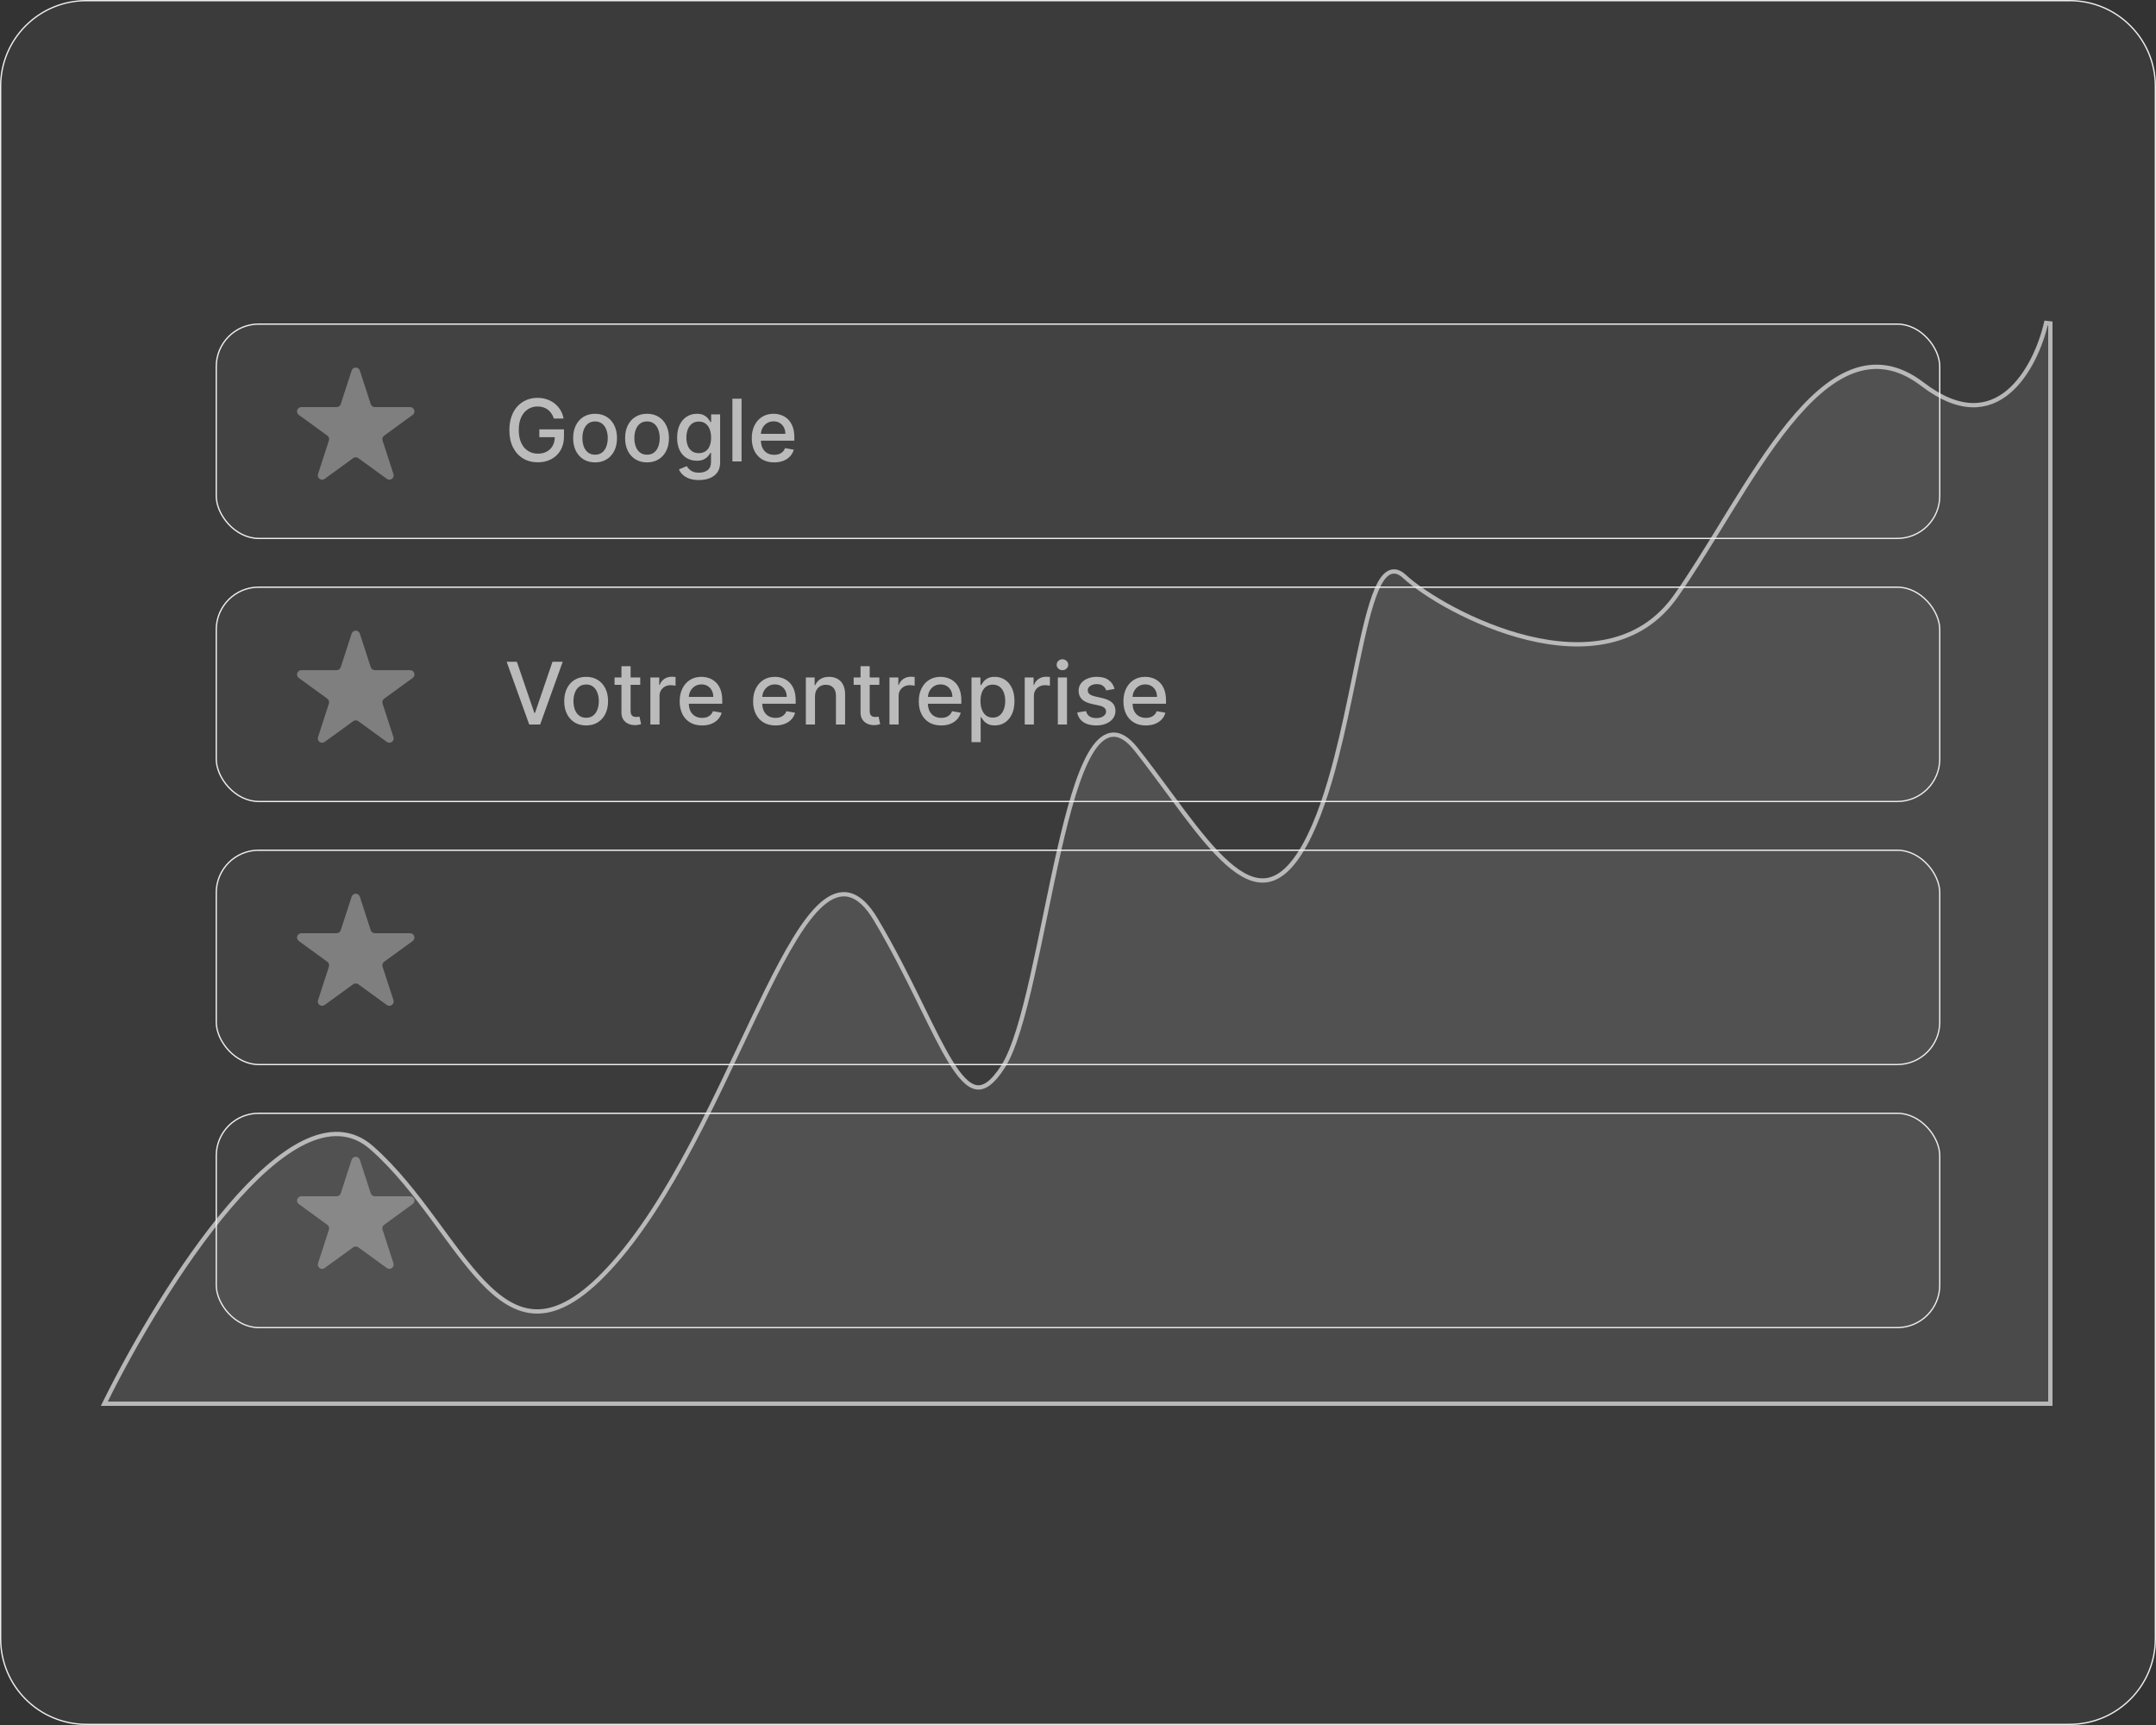 <svg width="500" height="400" viewBox="0 0 500 400" fill="none" xmlns="http://www.w3.org/2000/svg">
<rect x="0" y="0" width="500" height="400" fill="#333333" stroke="none"/>
<path d="M0.15 20C0.15 9.037 9.037 0.15 20 0.15H480C490.963 0.15 499.85 9.037 499.85 20V380C499.85 390.963 490.963 399.85 480 399.85H20C9.037 399.85 0.15 390.963 0.15 380V20Z" fill="#D9D9D9" fill-opacity="0.05" stroke="#EEEEEE" stroke-width="0.3"/>
<rect x="50.15" y="258.15" width="399.7" height="49.7" rx="9.85" fill="#D9D9D9" fill-opacity="0.05" stroke="#EEEEEE" stroke-width="0.3"/>
<path d="M81.549 268.927C81.848 268.006 83.152 268.006 83.451 268.927L85.98 276.71C86.114 277.122 86.498 277.401 86.931 277.401H95.115C96.084 277.401 96.486 278.641 95.703 279.21L89.082 284.021C88.731 284.275 88.585 284.727 88.719 285.139L91.247 292.922C91.547 293.843 90.492 294.609 89.709 294.04L83.088 289.229C82.737 288.975 82.263 288.975 81.912 289.229L75.291 294.04C74.508 294.609 73.453 293.843 73.753 292.922L76.281 285.139C76.415 284.727 76.269 284.275 75.918 284.021L69.297 279.21C68.514 278.641 68.916 277.401 69.885 277.401H78.069C78.502 277.401 78.886 277.122 79.02 276.71L81.549 268.927Z" fill="#D9D9D9" fill-opacity="0.4"/>
<rect x="50.15" y="197.15" width="399.7" height="49.7" rx="9.85" fill="#D9D9D9" fill-opacity="0.05" stroke="#EEEEEE" stroke-width="0.3"/>
<path d="M81.549 207.927C81.848 207.006 83.152 207.006 83.451 207.927L85.98 215.71C86.114 216.122 86.498 216.401 86.931 216.401H95.115C96.084 216.401 96.486 217.641 95.703 218.21L89.082 223.021C88.731 223.275 88.585 223.727 88.719 224.139L91.247 231.922C91.547 232.843 90.492 233.609 89.709 233.04L83.088 228.229C82.737 227.975 82.263 227.975 81.912 228.229L75.291 233.04C74.508 233.609 73.453 232.843 73.753 231.922L76.281 224.139C76.415 223.727 76.269 223.275 75.918 223.021L69.297 218.21C68.514 217.641 68.916 216.401 69.885 216.401H78.069C78.502 216.401 78.886 216.122 79.02 215.71L81.549 207.927Z" fill="#D9D9D9" fill-opacity="0.4"/>
<rect x="50.15" y="75.15" width="399.7" height="49.7" rx="9.85" fill="#D9D9D9" fill-opacity="0.05" stroke="#EEEEEE" stroke-width="0.3"/>
<path d="M81.549 85.927C81.848 85.006 83.152 85.006 83.451 85.927L85.98 93.71C86.114 94.122 86.498 94.401 86.931 94.401H95.115C96.084 94.401 96.486 95.641 95.703 96.21L89.082 101.021C88.731 101.275 88.585 101.727 88.719 102.139L91.247 109.922C91.547 110.843 90.492 111.609 89.709 111.04L83.088 106.229C82.737 105.975 82.263 105.975 81.912 106.229L75.291 111.04C74.508 111.609 73.453 110.843 73.753 109.922L76.281 102.139C76.415 101.727 76.269 101.275 75.918 101.021L69.297 96.21C68.514 95.641 68.916 94.401 69.885 94.401H78.069C78.502 94.401 78.886 94.122 79.02 93.71L81.549 85.927Z" fill="#D9D9D9" fill-opacity="0.4"/>
<path d="M128.442 97.05C128.304 96.619 128.12 96.233 127.888 95.892C127.661 95.546 127.388 95.253 127.071 95.011C126.754 94.765 126.392 94.578 125.984 94.45C125.582 94.322 125.139 94.258 124.656 94.258C123.837 94.258 123.098 94.469 122.44 94.891C121.782 95.312 121.261 95.93 120.878 96.744C120.499 97.554 120.31 98.546 120.31 99.72C120.31 100.899 120.501 101.896 120.885 102.71C121.268 103.525 121.794 104.143 122.462 104.564C123.129 104.985 123.889 105.196 124.741 105.196C125.532 105.196 126.221 105.035 126.808 104.713C127.4 104.391 127.857 103.937 128.179 103.349C128.506 102.758 128.669 102.062 128.669 101.261L129.237 101.368H125.075V99.557H130.793V101.212C130.793 102.433 130.532 103.494 130.011 104.393C129.495 105.288 128.78 105.98 127.866 106.467C126.957 106.955 125.916 107.199 124.741 107.199C123.425 107.199 122.27 106.896 121.276 106.29C120.286 105.684 119.514 104.824 118.96 103.712C118.406 102.594 118.129 101.268 118.129 99.734C118.129 98.574 118.29 97.533 118.612 96.609C118.934 95.686 119.386 94.903 119.969 94.258C120.556 93.61 121.245 93.115 122.036 92.774C122.831 92.428 123.7 92.256 124.642 92.256C125.428 92.256 126.16 92.372 126.837 92.604C127.518 92.836 128.125 93.165 128.655 93.591C129.19 94.017 129.633 94.524 129.983 95.111C130.333 95.693 130.57 96.34 130.693 97.05H128.442ZM138.003 107.22C136.98 107.22 136.088 106.986 135.326 106.517C134.563 106.048 133.971 105.393 133.55 104.55C133.129 103.707 132.918 102.722 132.918 101.595C132.918 100.464 133.129 99.474 133.55 98.626C133.971 97.779 134.563 97.121 135.326 96.652C136.088 96.183 136.98 95.949 138.003 95.949C139.026 95.949 139.918 96.183 140.681 96.652C141.443 97.121 142.035 97.779 142.456 98.626C142.878 99.474 143.088 100.464 143.088 101.595C143.088 102.722 142.878 103.707 142.456 104.55C142.035 105.393 141.443 106.048 140.681 106.517C139.918 106.986 139.026 107.22 138.003 107.22ZM138.01 105.438C138.673 105.438 139.222 105.262 139.658 104.912C140.094 104.562 140.416 104.095 140.624 103.513C140.837 102.93 140.944 102.289 140.944 101.588C140.944 100.892 140.837 100.253 140.624 99.671C140.416 99.083 140.094 98.612 139.658 98.257C139.222 97.902 138.673 97.724 138.01 97.724C137.343 97.724 136.789 97.902 136.348 98.257C135.913 98.612 135.588 99.083 135.375 99.671C135.167 100.253 135.063 100.892 135.063 101.588C135.063 102.289 135.167 102.93 135.375 103.513C135.588 104.095 135.913 104.562 136.348 104.912C136.789 105.262 137.343 105.438 138.01 105.438ZM150.054 107.22C149.031 107.22 148.139 106.986 147.376 106.517C146.614 106.048 146.022 105.393 145.601 104.55C145.179 103.707 144.969 102.722 144.969 101.595C144.969 100.464 145.179 99.474 145.601 98.626C146.022 97.779 146.614 97.121 147.376 96.652C148.139 96.183 149.031 95.949 150.054 95.949C151.077 95.949 151.969 96.183 152.732 96.652C153.494 97.121 154.086 97.779 154.507 98.626C154.929 99.474 155.139 100.464 155.139 101.595C155.139 102.722 154.929 103.707 154.507 104.55C154.086 105.393 153.494 106.048 152.732 106.517C151.969 106.986 151.077 107.22 150.054 107.22ZM150.061 105.438C150.724 105.438 151.273 105.262 151.709 104.912C152.144 104.562 152.466 104.095 152.675 103.513C152.888 102.93 152.994 102.289 152.994 101.588C152.994 100.892 152.888 100.253 152.675 99.671C152.466 99.083 152.144 98.612 151.709 98.257C151.273 97.902 150.724 97.724 150.061 97.724C149.393 97.724 148.839 97.902 148.399 98.257C147.964 98.612 147.639 99.083 147.426 99.671C147.218 100.253 147.114 100.892 147.114 101.588C147.114 102.289 147.218 102.93 147.426 103.513C147.639 104.095 147.964 104.562 148.399 104.912C148.839 105.262 149.393 105.438 150.061 105.438ZM162.083 111.318C161.217 111.318 160.471 111.205 159.846 110.977C159.226 110.75 158.719 110.449 158.326 110.075C157.933 109.701 157.64 109.292 157.446 108.847L159.271 108.094C159.399 108.302 159.569 108.522 159.782 108.754C160 108.991 160.294 109.192 160.663 109.358C161.037 109.524 161.518 109.607 162.105 109.607C162.91 109.607 163.575 109.41 164.1 109.017C164.626 108.629 164.889 108.009 164.889 107.156V105.011H164.754C164.626 105.243 164.441 105.501 164.2 105.786C163.963 106.07 163.636 106.316 163.22 106.524C162.803 106.732 162.261 106.837 161.593 106.837C160.732 106.837 159.955 106.635 159.264 106.233C158.577 105.826 158.033 105.227 157.63 104.436C157.233 103.641 157.034 102.663 157.034 101.503C157.034 100.343 157.23 99.349 157.623 98.52C158.021 97.691 158.565 97.057 159.257 96.617C159.948 96.171 160.732 95.949 161.608 95.949C162.285 95.949 162.832 96.062 163.248 96.29C163.665 96.512 163.989 96.773 164.221 97.071C164.458 97.369 164.64 97.632 164.768 97.859H164.924V96.091H167.005V107.241C167.005 108.179 166.788 108.948 166.352 109.55C165.916 110.151 165.327 110.596 164.583 110.885C163.845 111.174 163.011 111.318 162.083 111.318ZM162.062 105.075C162.673 105.075 163.189 104.933 163.61 104.649C164.037 104.36 164.359 103.948 164.576 103.413C164.799 102.874 164.91 102.227 164.91 101.474C164.91 100.741 164.801 100.094 164.583 99.535C164.366 98.977 164.046 98.541 163.625 98.229C163.203 97.912 162.682 97.753 162.062 97.753C161.423 97.753 160.89 97.919 160.464 98.25C160.038 98.577 159.716 99.022 159.498 99.585C159.285 100.149 159.179 100.778 159.179 101.474C159.179 102.189 159.288 102.817 159.505 103.357C159.723 103.896 160.045 104.318 160.471 104.621C160.902 104.924 161.432 105.075 162.062 105.075ZM171.977 92.454V107H169.853V92.454H171.977ZM179.536 107.22C178.461 107.22 177.535 106.991 176.759 106.531C175.987 106.067 175.39 105.416 174.969 104.578C174.552 103.735 174.344 102.748 174.344 101.616C174.344 100.499 174.552 99.514 174.969 98.662C175.39 97.81 175.977 97.144 176.73 96.666C177.488 96.188 178.373 95.949 179.386 95.949C180.002 95.949 180.598 96.051 181.176 96.254C181.754 96.458 182.272 96.778 182.732 97.213C183.191 97.649 183.553 98.215 183.818 98.91C184.083 99.602 184.216 100.442 184.216 101.432V102.185H175.544V100.594H182.135C182.135 100.035 182.021 99.54 181.794 99.109C181.567 98.674 181.247 98.331 180.835 98.079C180.428 97.829 179.95 97.703 179.401 97.703C178.804 97.703 178.283 97.85 177.838 98.144C177.398 98.432 177.057 98.811 176.815 99.28C176.579 99.744 176.46 100.248 176.46 100.793V102.036C176.46 102.765 176.588 103.385 176.844 103.896C177.104 104.408 177.466 104.798 177.93 105.068C178.394 105.333 178.937 105.466 179.557 105.466C179.959 105.466 180.326 105.409 180.658 105.295C180.989 105.177 181.276 105.002 181.517 104.77C181.759 104.538 181.943 104.251 182.071 103.911L184.081 104.273C183.92 104.865 183.631 105.383 183.214 105.828C182.803 106.268 182.284 106.612 181.659 106.858C181.039 107.099 180.331 107.22 179.536 107.22Z" fill="#EEEEEE" fill-opacity="0.7"/>
<rect x="50.15" y="136.15" width="399.7" height="49.7" rx="9.85" fill="#D9D9D9" fill-opacity="0.05" stroke="#EEEEEE" stroke-width="0.3"/>
<path d="M81.549 146.927C81.848 146.006 83.152 146.006 83.451 146.927L85.98 154.71C86.114 155.122 86.498 155.401 86.931 155.401H95.115C96.084 155.401 96.486 156.641 95.703 157.21L89.082 162.021C88.731 162.275 88.585 162.727 88.719 163.139L91.247 170.922C91.547 171.843 90.492 172.609 89.709 172.04L83.088 167.229C82.737 166.975 82.263 166.975 81.912 167.229L75.291 172.04C74.508 172.609 73.453 171.843 73.753 170.922L76.281 163.139C76.415 162.727 76.269 162.275 75.918 162.021L69.297 157.21C68.514 156.641 68.916 155.401 69.885 155.401H78.069C78.502 155.401 78.886 155.122 79.02 154.71L81.549 146.927Z" fill="#D9D9D9" fill-opacity="0.4"/>
<path d="M119.869 153.455L123.918 165.301H124.081L128.129 153.455H130.501L125.267 168H122.732L117.497 153.455H119.869ZM135.933 168.22C134.91 168.22 134.018 167.986 133.255 167.517C132.493 167.048 131.901 166.393 131.48 165.55C131.058 164.707 130.848 163.722 130.848 162.595C130.848 161.464 131.058 160.474 131.48 159.626C131.901 158.779 132.493 158.121 133.255 157.652C134.018 157.183 134.91 156.949 135.933 156.949C136.956 156.949 137.848 157.183 138.61 157.652C139.373 158.121 139.965 158.779 140.386 159.626C140.807 160.474 141.018 161.464 141.018 162.595C141.018 163.722 140.807 164.707 140.386 165.55C139.965 166.393 139.373 167.048 138.61 167.517C137.848 167.986 136.956 168.22 135.933 168.22ZM135.94 166.438C136.603 166.438 137.152 166.262 137.588 165.912C138.023 165.562 138.345 165.095 138.554 164.513C138.767 163.93 138.873 163.289 138.873 162.588C138.873 161.892 138.767 161.253 138.554 160.67C138.345 160.083 138.023 159.612 137.588 159.257C137.152 158.902 136.603 158.724 135.94 158.724C135.272 158.724 134.718 158.902 134.278 159.257C133.842 159.612 133.518 160.083 133.305 160.67C133.097 161.253 132.993 161.892 132.993 162.588C132.993 163.289 133.097 163.93 133.305 164.513C133.518 165.095 133.842 165.562 134.278 165.912C134.718 166.262 135.272 166.438 135.94 166.438ZM148.481 157.091V158.795H142.522V157.091H148.481ZM144.12 154.477H146.244V164.797C146.244 165.209 146.305 165.519 146.428 165.727C146.551 165.931 146.71 166.071 146.904 166.146C147.103 166.217 147.318 166.253 147.55 166.253C147.721 166.253 147.87 166.241 147.998 166.217C148.126 166.194 148.225 166.175 148.296 166.161L148.68 167.915C148.557 167.962 148.381 168.009 148.154 168.057C147.927 168.109 147.643 168.137 147.302 168.142C146.743 168.152 146.222 168.052 145.739 167.844C145.256 167.635 144.866 167.313 144.567 166.878C144.269 166.442 144.12 165.895 144.12 165.237V154.477ZM150.83 168V157.091H152.882V158.824H152.996C153.195 158.237 153.545 157.775 154.047 157.439C154.554 157.098 155.127 156.928 155.766 156.928C155.899 156.928 156.055 156.932 156.235 156.942C156.419 156.951 156.564 156.963 156.668 156.977V159.009C156.583 158.985 156.431 158.959 156.213 158.93C155.996 158.897 155.778 158.881 155.56 158.881C155.058 158.881 154.611 158.987 154.218 159.2C153.829 159.409 153.522 159.7 153.294 160.074C153.067 160.443 152.953 160.865 152.953 161.338V168H150.83ZM162.817 168.22C161.742 168.22 160.816 167.991 160.04 167.531C159.268 167.067 158.671 166.416 158.25 165.578C157.833 164.735 157.625 163.748 157.625 162.616C157.625 161.499 157.833 160.514 158.25 159.662C158.671 158.81 159.259 158.144 160.011 157.666C160.769 157.188 161.654 156.949 162.668 156.949C163.283 156.949 163.88 157.051 164.457 157.254C165.035 157.458 165.554 157.777 166.013 158.213C166.472 158.649 166.834 159.214 167.099 159.911C167.365 160.602 167.497 161.442 167.497 162.432V163.185H158.825V161.594H165.416C165.416 161.035 165.303 160.54 165.075 160.109C164.848 159.674 164.528 159.33 164.116 159.08C163.709 158.829 163.231 158.703 162.682 158.703C162.085 158.703 161.564 158.85 161.119 159.143C160.679 159.432 160.338 159.811 160.097 160.28C159.86 160.744 159.741 161.248 159.741 161.793V163.036C159.741 163.765 159.869 164.385 160.125 164.896C160.385 165.408 160.748 165.798 161.212 166.068C161.676 166.333 162.218 166.466 162.838 166.466C163.241 166.466 163.607 166.409 163.939 166.295C164.27 166.177 164.557 166.002 164.798 165.77C165.04 165.538 165.224 165.251 165.352 164.911L167.362 165.273C167.201 165.865 166.912 166.383 166.496 166.828C166.084 167.268 165.565 167.612 164.94 167.858C164.32 168.099 163.612 168.22 162.817 168.22ZM179.848 168.22C178.773 168.22 177.848 167.991 177.071 167.531C176.299 167.067 175.703 166.416 175.281 165.578C174.865 164.735 174.656 163.748 174.656 162.616C174.656 161.499 174.865 160.514 175.281 159.662C175.703 158.81 176.29 158.144 177.043 157.666C177.8 157.188 178.686 156.949 179.699 156.949C180.314 156.949 180.911 157.051 181.489 157.254C182.066 157.458 182.585 157.777 183.044 158.213C183.503 158.649 183.866 159.214 184.131 159.911C184.396 160.602 184.528 161.442 184.528 162.432V163.185H175.857V161.594H182.447C182.447 161.035 182.334 160.54 182.107 160.109C181.879 159.674 181.56 159.33 181.148 159.08C180.741 158.829 180.262 158.703 179.713 158.703C179.116 158.703 178.596 158.85 178.151 159.143C177.71 159.432 177.369 159.811 177.128 160.28C176.891 160.744 176.773 161.248 176.773 161.793V163.036C176.773 163.765 176.901 164.385 177.156 164.896C177.417 165.408 177.779 165.798 178.243 166.068C178.707 166.333 179.249 166.466 179.869 166.466C180.272 166.466 180.639 166.409 180.97 166.295C181.302 166.177 181.588 166.002 181.83 165.77C182.071 165.538 182.256 165.251 182.384 164.911L184.393 165.273C184.232 165.865 183.944 166.383 183.527 166.828C183.115 167.268 182.597 167.612 181.972 167.858C181.351 168.099 180.643 168.22 179.848 168.22ZM189.008 161.523V168H186.885V157.091H188.923V158.866H189.058C189.309 158.289 189.702 157.825 190.237 157.474C190.777 157.124 191.456 156.949 192.275 156.949C193.019 156.949 193.67 157.105 194.228 157.418C194.787 157.725 195.22 158.185 195.528 158.795C195.836 159.406 195.99 160.161 195.99 161.061V168H193.866V161.317C193.866 160.526 193.66 159.908 193.248 159.463C192.836 159.013 192.27 158.788 191.551 158.788C191.058 158.788 190.62 158.895 190.237 159.108C189.858 159.321 189.557 159.634 189.335 160.045C189.117 160.453 189.008 160.945 189.008 161.523ZM203.93 157.091V158.795H197.971V157.091H203.93ZM199.569 154.477H201.693V164.797C201.693 165.209 201.754 165.519 201.877 165.727C202.001 165.931 202.159 166.071 202.353 166.146C202.552 166.217 202.768 166.253 203 166.253C203.17 166.253 203.319 166.241 203.447 166.217C203.575 166.194 203.674 166.175 203.745 166.161L204.129 167.915C204.006 167.962 203.831 168.009 203.603 168.057C203.376 168.109 203.092 168.137 202.751 168.142C202.192 168.152 201.672 168.052 201.189 167.844C200.706 167.635 200.315 167.313 200.017 166.878C199.718 166.442 199.569 165.895 199.569 165.237V154.477ZM206.279 168V157.091H208.332V158.824H208.445C208.644 158.237 208.995 157.775 209.496 157.439C210.003 157.098 210.576 156.928 211.215 156.928C211.348 156.928 211.504 156.932 211.684 156.942C211.869 156.951 212.013 156.963 212.117 156.977V159.009C212.032 158.985 211.88 158.959 211.663 158.93C211.445 158.897 211.227 158.881 211.009 158.881C210.507 158.881 210.06 158.987 209.667 159.2C209.279 159.409 208.971 159.7 208.744 160.074C208.516 160.443 208.403 160.865 208.403 161.338V168H206.279ZM218.266 168.22C217.191 168.22 216.266 167.991 215.489 167.531C214.717 167.067 214.121 166.416 213.699 165.578C213.283 164.735 213.074 163.748 213.074 162.616C213.074 161.499 213.283 160.514 213.699 159.662C214.121 158.81 214.708 158.144 215.461 157.666C216.218 157.188 217.104 156.949 218.117 156.949C218.732 156.949 219.329 157.051 219.907 157.254C220.484 157.458 221.003 157.777 221.462 158.213C221.921 158.649 222.283 159.214 222.549 159.911C222.814 160.602 222.946 161.442 222.946 162.432V163.185H214.275V161.594H220.865C220.865 161.035 220.752 160.54 220.525 160.109C220.297 159.674 219.978 159.33 219.566 159.08C219.158 158.829 218.68 158.703 218.131 158.703C217.534 158.703 217.014 158.85 216.569 159.143C216.128 159.432 215.787 159.811 215.546 160.28C215.309 160.744 215.191 161.248 215.191 161.793V163.036C215.191 163.765 215.319 164.385 215.574 164.896C215.835 165.408 216.197 165.798 216.661 166.068C217.125 166.333 217.667 166.466 218.287 166.466C218.69 166.466 219.057 166.409 219.388 166.295C219.72 166.177 220.006 166.002 220.248 165.77C220.489 165.538 220.674 165.251 220.801 164.911L222.811 165.273C222.65 165.865 222.362 166.383 221.945 166.828C221.533 167.268 221.015 167.612 220.39 167.858C219.769 168.099 219.061 168.22 218.266 168.22ZM225.303 172.091V157.091H227.376V158.859H227.554C227.677 158.632 227.855 158.369 228.087 158.071C228.319 157.773 228.641 157.512 229.053 157.29C229.464 157.062 230.009 156.949 230.686 156.949C231.567 156.949 232.353 157.171 233.044 157.616C233.735 158.062 234.277 158.703 234.67 159.541C235.068 160.379 235.267 161.388 235.267 162.567C235.267 163.746 235.071 164.757 234.678 165.599C234.285 166.437 233.745 167.084 233.058 167.538C232.372 167.988 231.588 168.213 230.707 168.213C230.045 168.213 229.502 168.102 229.081 167.879C228.664 167.657 228.338 167.396 228.101 167.098C227.864 166.8 227.682 166.535 227.554 166.303H227.426V172.091H225.303ZM227.384 162.545C227.384 163.312 227.495 163.985 227.717 164.562C227.94 165.14 228.262 165.592 228.683 165.919C229.105 166.241 229.621 166.402 230.232 166.402C230.866 166.402 231.396 166.234 231.822 165.898C232.249 165.557 232.571 165.095 232.788 164.513C233.011 163.93 233.122 163.275 233.122 162.545C233.122 161.826 233.013 161.179 232.795 160.607C232.582 160.034 232.26 159.581 231.83 159.25C231.403 158.919 230.871 158.753 230.232 158.753C229.616 158.753 229.095 158.911 228.669 159.229C228.248 159.546 227.928 159.989 227.71 160.557C227.492 161.125 227.384 161.788 227.384 162.545ZM237.646 168V157.091H239.699V158.824H239.812C240.011 158.237 240.362 157.775 240.864 157.439C241.37 157.098 241.943 156.928 242.582 156.928C242.715 156.928 242.871 156.932 243.051 156.942C243.236 156.951 243.38 156.963 243.484 156.977V159.009C243.399 158.985 243.248 158.959 243.03 158.93C242.812 158.897 242.594 158.881 242.376 158.881C241.875 158.881 241.427 158.987 241.034 159.2C240.646 159.409 240.338 159.7 240.111 160.074C239.884 160.443 239.77 160.865 239.77 161.338V168H237.646ZM245.322 168V157.091H247.446V168H245.322ZM246.395 155.408C246.025 155.408 245.708 155.285 245.443 155.038C245.182 154.787 245.052 154.489 245.052 154.143C245.052 153.793 245.182 153.495 245.443 153.249C245.708 152.998 246.025 152.872 246.395 152.872C246.764 152.872 247.079 152.998 247.339 153.249C247.604 153.495 247.737 153.793 247.737 154.143C247.737 154.489 247.604 154.787 247.339 155.038C247.079 155.285 246.764 155.408 246.395 155.408ZM258.477 159.754L256.553 160.095C256.472 159.849 256.344 159.615 256.169 159.392C255.999 159.17 255.767 158.987 255.473 158.845C255.179 158.703 254.813 158.632 254.372 158.632C253.771 158.632 253.269 158.767 252.866 159.037C252.464 159.302 252.263 159.645 252.263 160.067C252.263 160.431 252.398 160.725 252.668 160.947C252.938 161.17 253.373 161.352 253.974 161.494L255.707 161.892C256.711 162.124 257.459 162.482 257.952 162.964C258.444 163.447 258.69 164.075 258.69 164.847C258.69 165.5 258.501 166.082 258.122 166.594C257.748 167.1 257.225 167.498 256.553 167.787C255.885 168.076 255.111 168.22 254.23 168.22C253.009 168.22 252.012 167.96 251.24 167.439C250.468 166.913 249.995 166.168 249.82 165.202L251.872 164.889C252 165.424 252.263 165.829 252.661 166.104C253.058 166.374 253.577 166.509 254.216 166.509C254.912 166.509 255.468 166.364 255.885 166.075C256.302 165.782 256.51 165.424 256.51 165.003C256.51 164.662 256.382 164.375 256.126 164.143C255.875 163.911 255.49 163.736 254.969 163.618L253.122 163.213C252.104 162.981 251.351 162.612 250.864 162.105C250.381 161.598 250.139 160.957 250.139 160.18C250.139 159.536 250.319 158.973 250.679 158.49C251.039 158.007 251.536 157.631 252.17 157.361C252.805 157.086 253.532 156.949 254.351 156.949C255.53 156.949 256.458 157.205 257.135 157.716C257.812 158.223 258.259 158.902 258.477 159.754ZM265.727 168.22C264.652 168.22 263.726 167.991 262.95 167.531C262.178 167.067 261.582 166.416 261.16 165.578C260.743 164.735 260.535 163.748 260.535 162.616C260.535 161.499 260.743 160.514 261.16 159.662C261.582 158.81 262.169 158.144 262.922 157.666C263.679 157.188 264.565 156.949 265.578 156.949C266.193 156.949 266.79 157.051 267.368 157.254C267.945 157.458 268.464 157.777 268.923 158.213C269.382 158.649 269.744 159.214 270.01 159.911C270.275 160.602 270.407 161.442 270.407 162.432V163.185H261.735V161.594H268.326C268.326 161.035 268.213 160.54 267.985 160.109C267.758 159.674 267.439 159.33 267.027 159.08C266.619 158.829 266.141 158.703 265.592 158.703C264.995 158.703 264.475 158.85 264.029 159.143C263.589 159.432 263.248 159.811 263.007 160.28C262.77 160.744 262.652 161.248 262.652 161.793V163.036C262.652 163.765 262.779 164.385 263.035 164.896C263.296 165.408 263.658 165.798 264.122 166.068C264.586 166.333 265.128 166.466 265.748 166.466C266.151 166.466 266.518 166.409 266.849 166.295C267.181 166.177 267.467 166.002 267.708 165.77C267.95 165.538 268.135 165.251 268.262 164.911L270.272 165.273C270.111 165.865 269.823 166.383 269.406 166.828C268.994 167.268 268.475 167.612 267.85 167.858C267.23 168.099 266.522 168.22 265.727 168.22Z" fill="#EEEEEE" fill-opacity="0.7"/>
<g opacity="0.98">
<path d="M25 325C37.876 299 68.069 250.9 85.837 266.5C108.047 286 116.255 325 144.26 291.5C172.264 258 187.232 187.5 202.682 213.5C218.133 239.5 222.961 263.5 233.101 247.5C243.24 231.5 247.586 154.5 263.036 174C278.487 193.5 291.041 218 303.112 196C315.182 174 316.148 125.5 325.322 134C334.496 142.5 372.157 162.5 389.056 138.5C405.955 114.5 423.337 72.5 445.547 89.5C463.315 103.1 472.586 85.5 475 75V325H25Z" fill="#D9D9D9" fill-opacity="0.1"/>
<path d="M24.552 324.778L24.194 325.5H25H475H475.5V325V75L474.513 74.888C473.316 80.093 470.43 86.992 465.712 90.903C463.368 92.846 460.583 94.043 457.32 93.949C454.05 93.854 450.238 92.46 445.851 89.103C440.172 84.756 434.74 84.153 429.548 86.142C424.405 88.112 419.554 92.604 414.922 98.31C410.282 104.025 405.816 111.019 401.463 118.065C400.673 119.345 399.887 120.625 399.104 121.901C395.566 127.662 392.097 133.313 388.647 138.212C380.373 149.963 367.003 150.994 354.409 147.951C341.815 144.908 330.184 137.823 325.662 133.633C325.048 133.065 324.428 132.695 323.795 132.564C323.147 132.43 322.533 132.556 321.972 132.892C320.895 133.537 320.006 134.957 319.219 136.812C317.626 140.562 316.259 146.568 314.814 153.46C314.543 154.751 314.269 156.074 313.991 157.421C312.776 163.291 311.468 169.617 309.9 175.711C307.972 183.208 305.66 190.315 302.673 195.759C299.678 201.218 296.734 203.637 293.852 204.092C290.966 204.548 287.933 203.068 284.673 200.188C281.425 197.318 278.057 193.152 274.518 188.457C273.294 186.832 272.049 185.143 270.783 183.426C268.404 180.2 265.952 176.874 263.428 173.689C261.465 171.212 259.544 170.093 257.648 170.41C255.793 170.72 254.215 172.374 252.834 174.757C250.051 179.56 247.729 187.932 245.589 197.326C244.517 202.035 243.486 207.021 242.465 211.97L242.395 212.311C241.397 217.147 240.408 221.942 239.395 226.413C238.359 230.99 237.301 235.22 236.187 238.8C235.071 242.388 233.91 245.29 232.679 247.232C231.426 249.208 230.282 250.524 229.222 251.295C228.175 252.057 227.233 252.274 226.337 252.103C225.42 251.927 224.468 251.327 223.453 250.281C222.441 249.238 221.404 247.789 220.311 245.99C218.373 242.803 216.305 238.588 213.919 233.73C213.61 233.101 213.296 232.461 212.976 231.81C210.192 226.153 206.986 219.763 203.112 213.245C201.159 209.958 199.146 208.073 197.008 207.528C194.839 206.975 192.712 207.84 190.646 209.63C188.581 211.419 186.497 214.195 184.365 217.659C182.23 221.129 180.026 225.321 177.73 229.966C175.856 233.758 173.924 237.845 171.915 242.094C168.988 248.284 165.897 254.82 162.585 261.296C157.007 272.2 150.841 282.848 143.876 291.179C136.897 299.528 131.235 303.252 126.367 303.974C121.536 304.691 117.339 302.469 113.222 298.514C109.582 295.018 106.078 290.241 102.319 285.115C101.817 284.431 101.311 283.741 100.8 283.047C96.47 277.172 91.764 271.039 86.167 266.124C83.865 264.104 81.344 263.102 78.674 262.969C76.014 262.837 73.241 263.568 70.425 264.955C64.802 267.722 58.907 273.147 53.203 279.825C41.787 293.194 30.999 311.76 24.552 324.778Z" stroke="#EEEEEE" stroke-opacity="0.7"/>
</g>
</svg>
